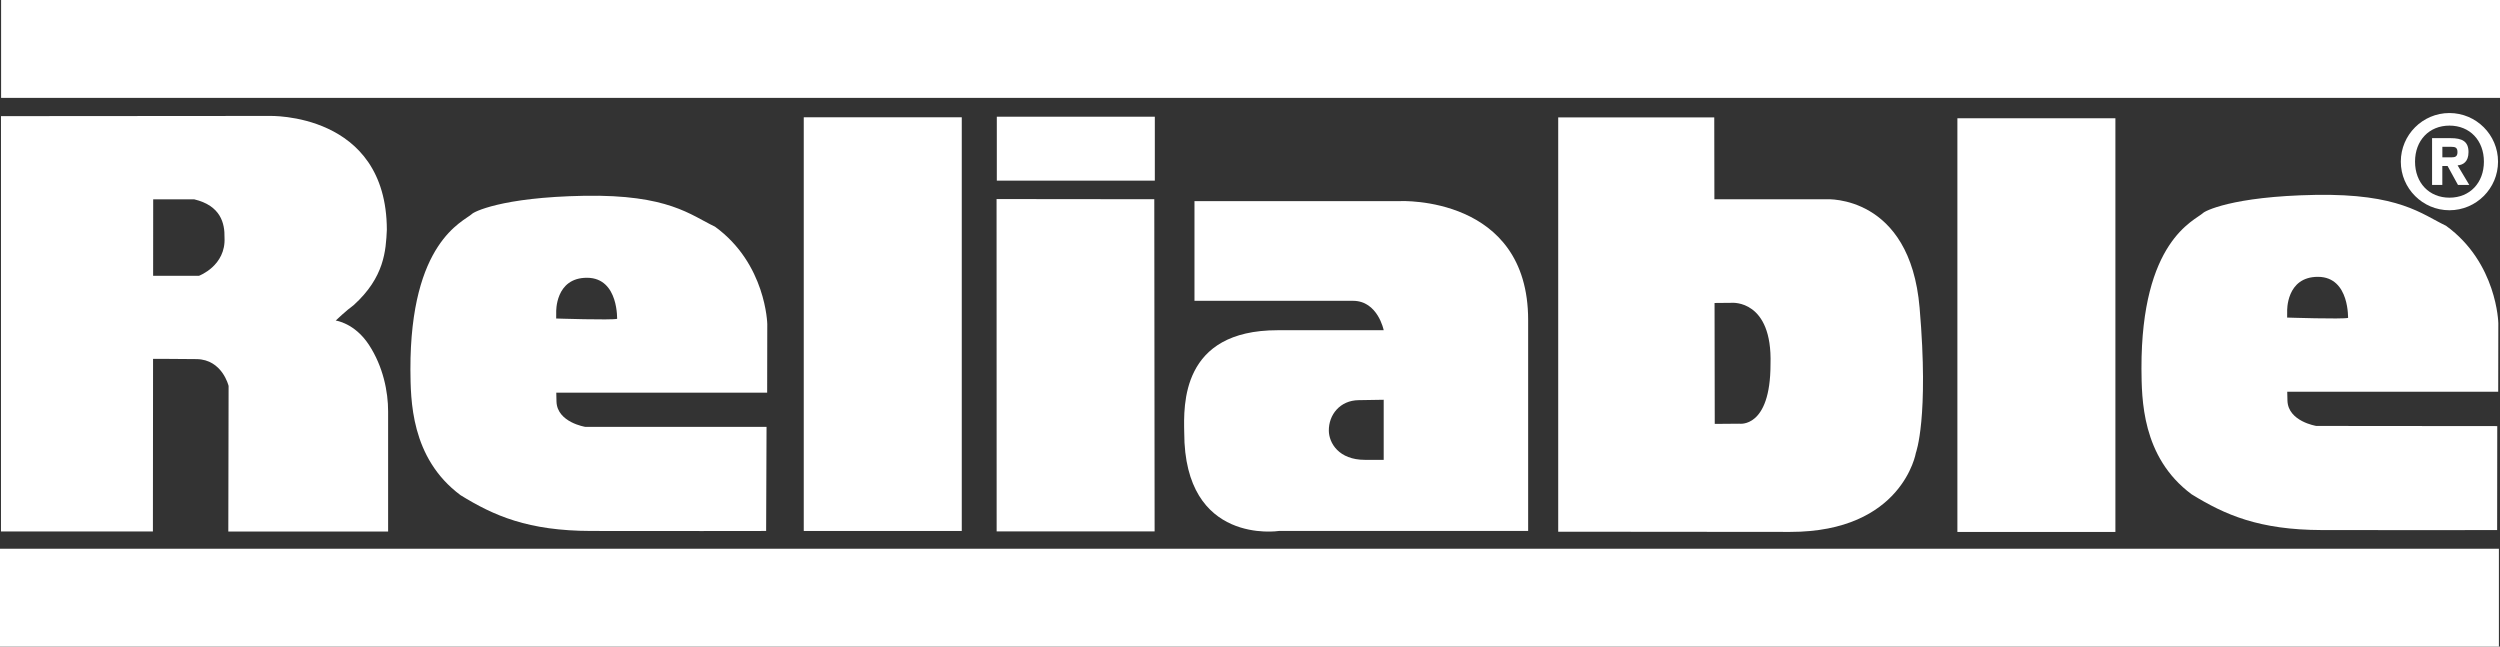 <?xml version="1.0" encoding="UTF-8"?><svg id="b" xmlns="http://www.w3.org/2000/svg" viewBox="0 0 612 158.29"><rect x="0" y="0" width="612" height="158.29" fill="#333333" stroke="none"/><g id="c"><path d="M37.42,130.11H.24V28.43l65.66-.05s28.73-.98,28.8,27.86c-.24,5.05-.56,11.63-8.14,18.47-1.81,1.3-4.38,3.76-4.38,3.76,0,0,4.63.58,8.14,5.95,3.51,5.37,4.69,11.53,4.69,16.28v29.42h-39.12l.07-35.64s-1.53-6.48-7.82-6.57c-4.25-.06-10.8-.06-10.8-.06l-.03-20.33h11.39s6.64-2.46,6.26-9.39c.07-3.4-.87-7.78-7.44-9.34h-10.02l-.07,81.33h0Z" style="fill:#fff;"/><path d="M187.8,96.13l.03-16.8s-.28-14.76-12.8-23.84c-5.95-2.82-11.4-7.92-31.99-7.56-20.59.36-27.23,4.07-27.48,4.43-2.12,1.92-15.16,6.79-15.09,38.14.07,7.25,0,21.6,12.27,30.72,8.2,5.05,16.52,8.72,31.93,8.76,15.4.05,42.88,0,42.88,0l.1-25.48h-44.36s-6.88-1.09-7.06-6.16c-.17-4.61-.07-21.93-.07-21.93,0,0-.31-8.45,7.58-8.41,7.89.05,7.28,10.63,7.34,10.05-1.5.36-14.96-.08-14.96-.08v18.15h51.69Z" style="fill:#fff;"/><polygon points="196.76 28.71 235.44 28.71 235.44 129.98 196.76 129.98 196.76 28.71 196.76 28.71" style="fill:#fff;"/><polygon points="243.96 48.73 282.57 48.77 282.65 130.08 243.98 130.08 243.96 48.73 243.96 48.73" style="fill:#fff;"/><polygon points="244.02 28.57 282.7 28.57 282.7 44.22 244.02 44.22 244.02 28.57 244.02 28.57" style="fill:#fff;"/><polygon points="479.17 28.95 517.85 28.95 517.85 130.22 479.17 130.22 479.17 28.95 479.17 28.95" style="fill:#fff;"/><path d="M292.4,49.23h50.39s31.3-1.42,31.3,29.11v51.64h-61.03s-23.16,3.58-23.16-24.1c-.14-6.71-.8-25.04,22.85-25.04h26.03v17.02s-2.31.06-6.18.1c-4.54.04-7.36,3.56-7.3,7.5.04,2.96,2.4,7.11,8.83,7.11h4.6v-31.74s-1.43-7.19-7.51-7.19h-38.81v-24.41h0Z" style="fill:#fff;"/><path d="M419.65,28.74l.12,75.03,6-.05s7.65,1.22,7.65-14.57c.49-15.79-9.39-15.02-9.39-15.02l-4.37.04v-25.39h27.53s20.37-1.15,22.73,26.57c2.31,26.99-.91,35.49-.91,35.49,0,0-3.24,19.37-30.78,19.37s-56.78-.05-56.78-.05V28.74h38.18Z" style="fill:#fff;"/><path d="M611.56,95.91l.03-16.8s-.28-14.76-12.8-23.84c-5.95-2.82-11.4-7.92-31.99-7.56-20.59.36-27.23,4.07-27.48,4.43-2.13,1.92-15.16,6.79-15.09,38.14.07,7.24,0,21.6,12.27,30.72,8.2,5.05,16.52,8.72,31.92,8.76,15.4.05,42.88,0,42.88,0l.03-25.45-44.3-.04s-6.88-1.09-7.06-6.16c-.17-4.61-.07-21.93-.07-21.93,0,0-.31-8.45,7.58-8.41,7.89.05,7.27,10.63,7.34,10.05-1.5.36-14.95-.08-14.95-.08v18.15h51.67Z" style="fill:#fff;"/><path d="M597.89,40.64h1.28l2.54,4.63h2.77l-2.86-4.79c1.32-.1,2.67-.84,2.67-3.25,0-2.64-1.58-3.41-4.35-3.41h-4.57v11.45h2.51v-4.63ZM597.89,35.94h2.19c.97,0,1.51.19,1.51,1.29s-.55,1.29-1.51,1.29h-2.19v-2.57ZM587.72,39.57c0,6.56,5.34,11.9,11.9,11.9s11.9-5.34,11.9-11.9-5.34-11.9-11.9-11.9-11.9,5.34-11.9,11.9ZM591.2,39.57c0-5.18,3.44-8.82,8.43-8.82s8.43,3.64,8.43,8.82-3.44,8.82-8.43,8.82-8.43-3.64-8.43-8.82Z" style="fill:#fff;"/><polygon points="0 134.33 611.73 134.33 611.73 158.29 0 158.29 0 134.33 0 134.33" style="fill:#fff;"/><polygon points=".27 0 612 0 612 23.96 .27 23.96 .27 0 .27 0" style="fill:#fff;"/></g></svg>
